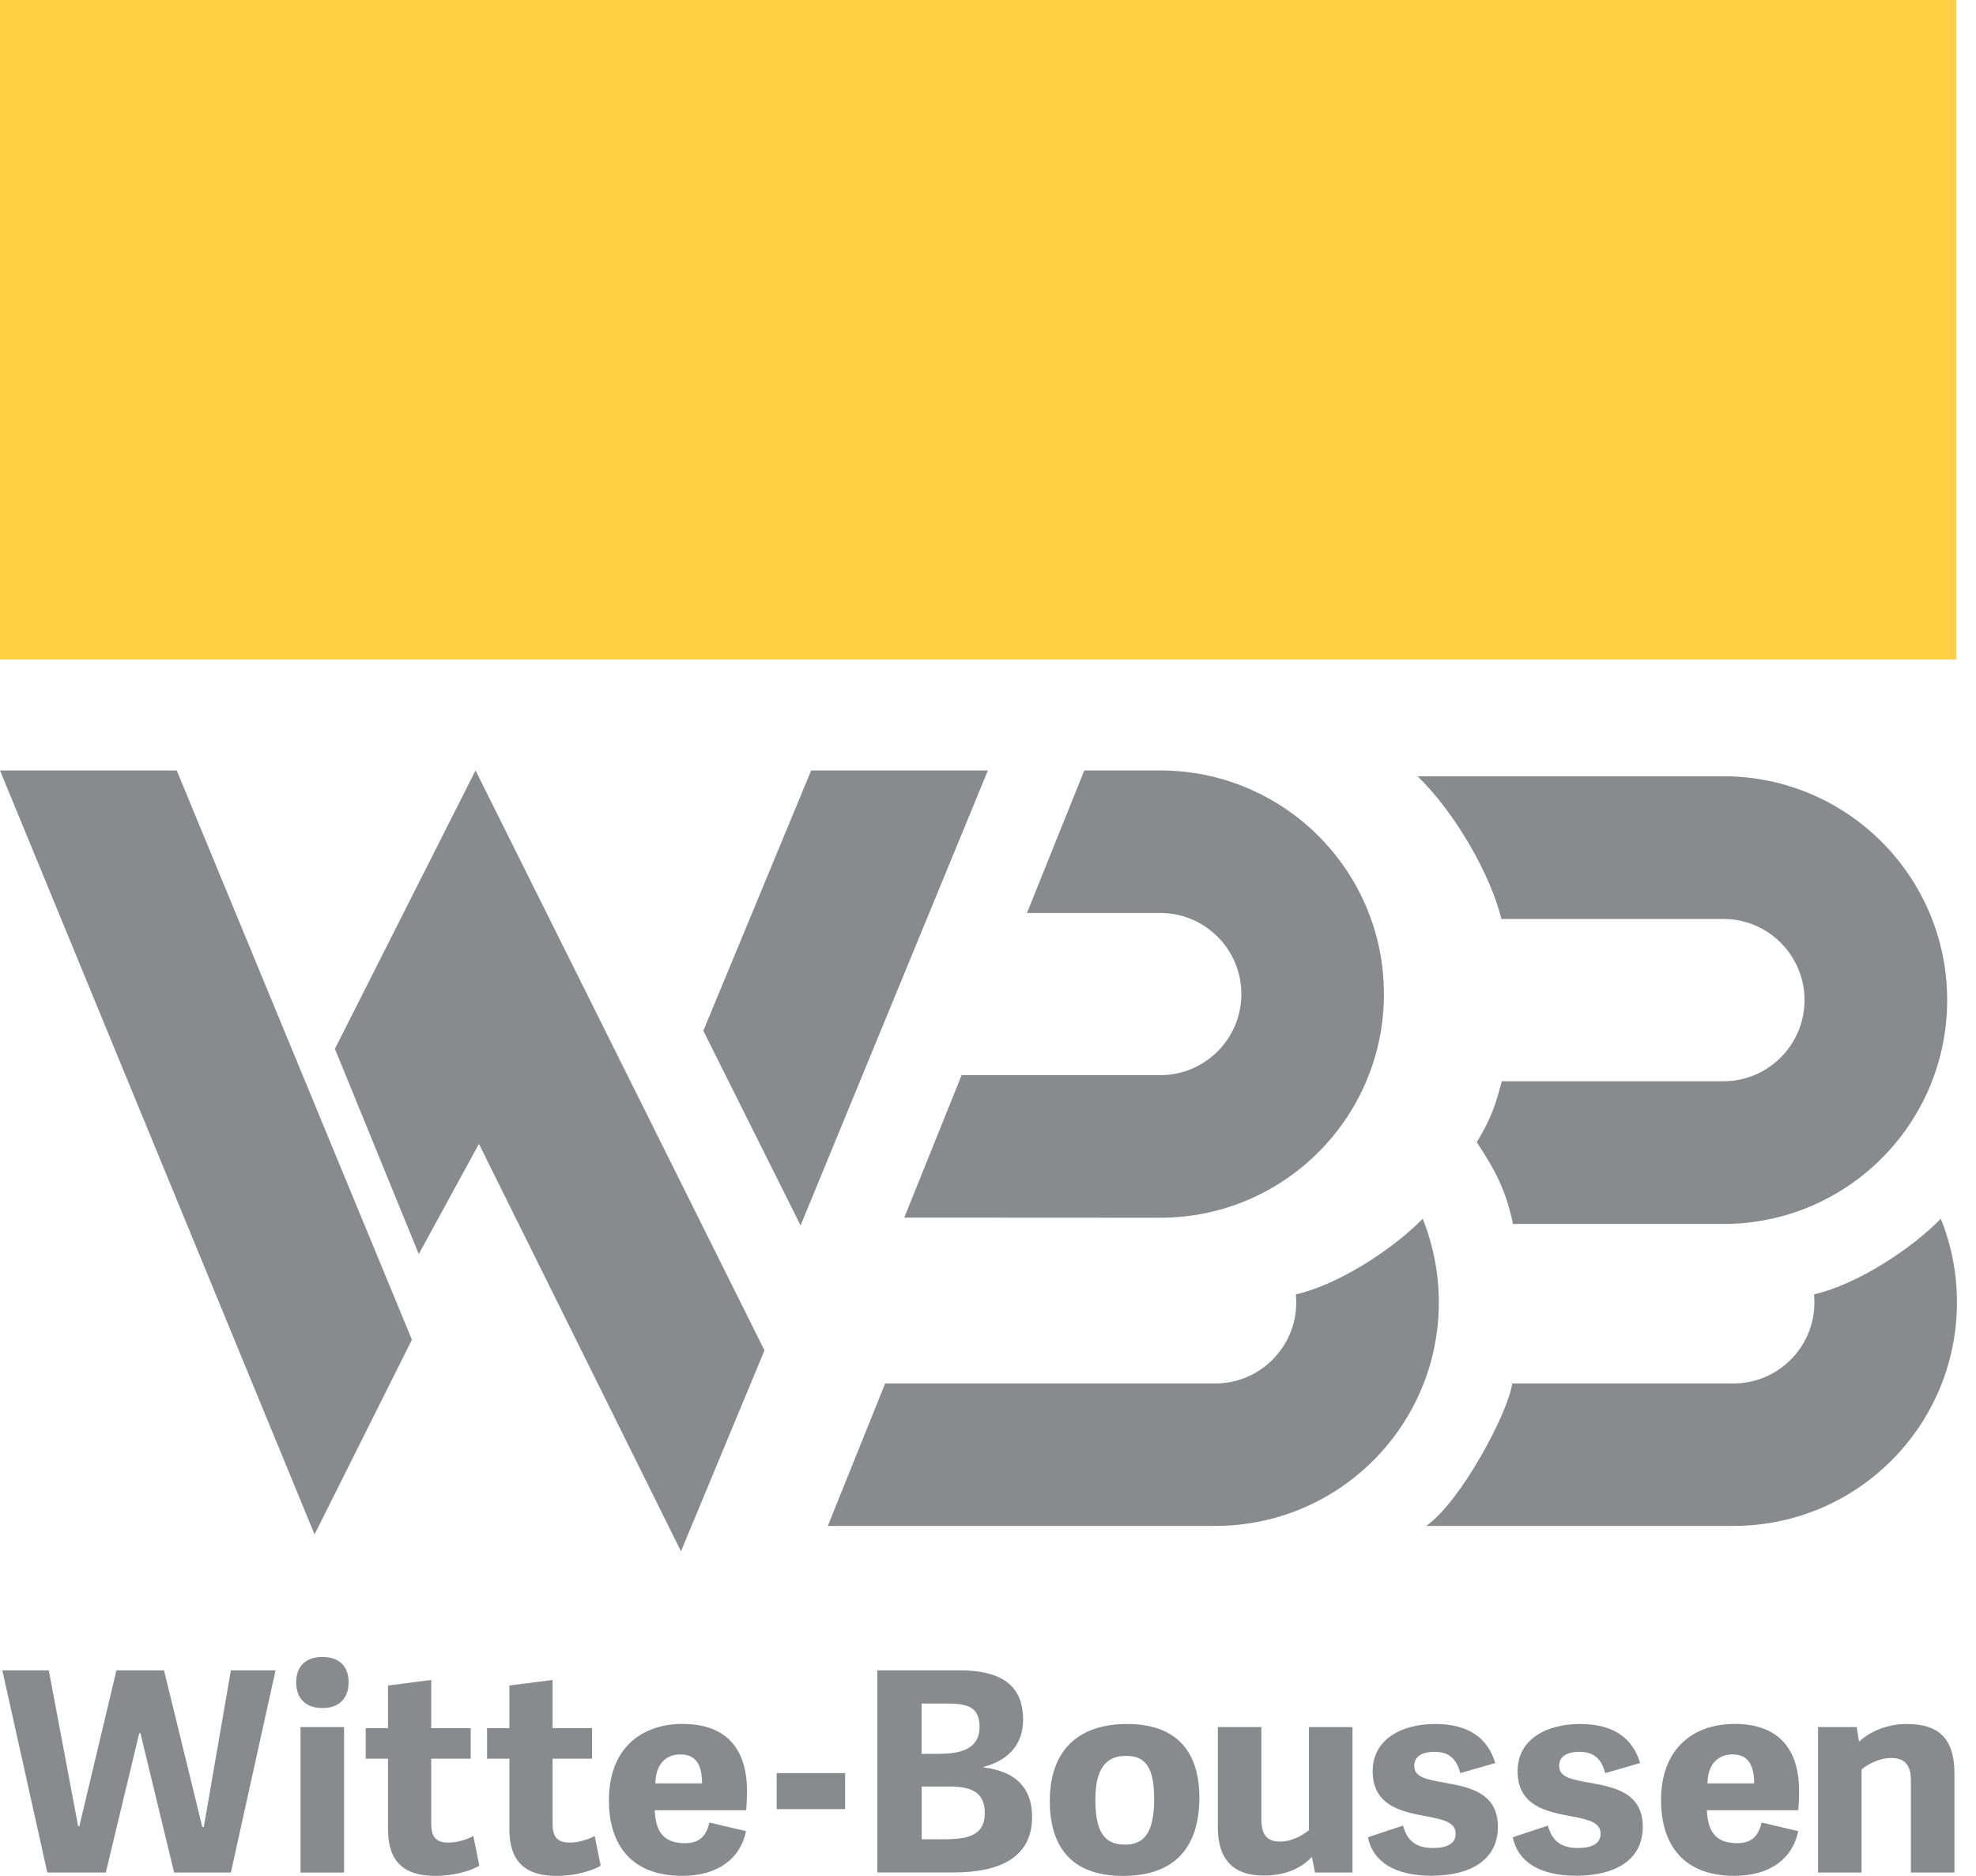 <svg width="59" height="56" viewBox="0 0 59 56" fill="none" xmlns="http://www.w3.org/2000/svg">
<g clip-path="url(#clip0_217_5650)">
<path d="M58.413 0H0V19.69H58.413V0Z" fill="#FFD043"/>
<path d="M0 23H5.277L12.299 39.994L9.392 45.805L0 23Z" fill="#888A8D"/>
<path d="M29.497 23H24.22L21 30.771L23.904 36.582L29.497 23Z" fill="#888A8D"/>
<path d="M14.3 34.147L12.504 37.437L10 31.31L14.199 23L22.826 40.312L20.333 46.31L14.3 34.147Z" fill="#888A8D"/>
<path d="M28.712 32.096H34.645C35.981 32.096 37.065 31.011 37.065 29.675C37.065 28.339 35.981 27.255 34.645 27.255H30.663L32.375 23H34.645C38.332 23 41.322 25.988 41.322 29.675C41.322 33.362 38.332 36.352 34.645 36.352L27 36.348L28.712 32.096Z" fill="#888A8D"/>
<path d="M44.095 34.093C44.595 33.277 44.691 32.815 44.842 32.278H51.457C52.795 32.278 53.88 31.192 53.88 29.855C53.88 28.52 52.795 27.433 51.457 27.433H44.83C44.509 26.128 43.468 24.284 42.328 23.173H51.457C55.147 23.173 58.139 26.164 58.139 29.855C58.139 33.547 55.147 36.538 51.457 36.538H45.175C44.969 35.539 44.653 34.948 44.093 34.093" fill="#888A8D"/>
<path d="M38.692 38.64C38.699 38.719 38.704 38.798 38.704 38.879C38.704 40.215 37.621 41.3 36.283 41.3H26.429L24.717 45.552H36.283C39.97 45.554 42.961 42.566 42.961 38.879C42.961 37.998 42.788 37.155 42.479 36.382C41.629 37.258 40.006 38.338 38.694 38.64" fill="#888A8D"/>
<path d="M42.586 45.552H51.756C55.443 45.554 58.431 42.566 58.431 38.879C58.431 37.996 58.261 37.153 57.949 36.382C57.099 37.258 55.479 38.336 54.164 38.64C54.171 38.719 54.176 38.798 54.176 38.879C54.176 40.215 53.092 41.3 51.756 41.3H45.153C45.03 42.174 43.627 44.814 42.586 45.552Z" fill="#888A8D"/>
<path d="M13.003 56C12.072 56 11.585 55.586 11.585 54.602V52.5H10.92V51.59H11.585V50.316L12.876 50.151V51.59H14.054V52.5H12.876V54.427C12.876 54.808 12.986 55.006 13.398 55.006C13.654 55.006 13.96 54.906 14.133 54.808L14.312 55.694C14.09 55.835 13.57 56 13.005 56" fill="#888A8D"/>
<path d="M16.626 56C15.695 56 15.209 55.586 15.209 54.602V52.5H14.543V51.59H15.209V50.316L16.499 50.151V51.59H17.677V52.5H16.499V54.427C16.499 54.808 16.609 55.006 17.021 55.006C17.277 55.006 17.584 54.906 17.756 54.808L17.936 55.694C17.713 55.835 17.193 56 16.628 56" fill="#888A8D"/>
<path d="M4.193 51.741H4.157L3.159 55.899H1.413L0.07 49.864H1.457L2.333 54.516H2.369L3.477 49.864H4.897L6.041 54.54H6.085L6.894 49.864H8.227L6.894 55.899H5.199L4.193 51.741Z" fill="#888A8D"/>
<path d="M8.973 51.556H10.273V55.9H8.973V51.556ZM9.627 50.989C9.129 50.989 8.844 50.706 8.844 50.223C8.844 49.739 9.129 49.464 9.627 49.464C10.125 49.464 10.409 49.739 10.409 50.223C10.409 50.706 10.117 50.989 9.627 50.989Z" fill="#888A8D"/>
<path d="M20.308 52.373C19.939 52.373 19.578 52.607 19.568 53.239H20.962C20.962 52.615 20.73 52.373 20.308 52.373ZM18.182 53.74C18.182 52.174 19.171 51.463 20.378 51.463C21.737 51.463 22.305 52.263 22.305 53.472C22.305 53.613 22.295 53.888 22.279 54.039H19.549C19.576 54.755 19.884 55.023 20.452 55.023C20.916 55.023 21.098 54.774 21.182 54.406L22.276 54.664C22.113 55.473 21.441 55.998 20.375 55.998C18.714 55.998 18.18 54.913 18.18 53.74" fill="#888A8D"/>
<path d="M25.234 52.931H23.191V54.006H25.234V52.931Z" fill="#888A8D"/>
<path d="M29.404 54.123C29.404 53.448 28.923 53.331 28.329 53.331H27.52V54.906H28.2C28.923 54.906 29.404 54.781 29.404 54.123ZM29.248 51.547C29.248 50.896 28.801 50.855 28.207 50.855H27.517V52.356H28.008C28.628 52.356 29.248 52.248 29.248 51.547ZM26.193 49.864H28.664C30.137 49.864 30.548 50.513 30.548 51.339C30.548 52.164 29.998 52.581 29.37 52.746V52.763C30.359 52.88 30.817 53.405 30.817 54.238C30.817 55.471 29.818 55.897 28.468 55.897H26.196V49.861L26.193 49.864Z" fill="#888A8D"/>
<path d="M34.461 53.699C34.461 52.749 34.195 52.416 33.618 52.416C33.041 52.416 32.706 52.775 32.706 53.716C32.706 54.657 32.955 55.066 33.592 55.066C34.159 55.066 34.461 54.717 34.461 53.699ZM31.346 53.749C31.346 52.358 32.096 51.465 33.652 51.465C35.208 51.465 35.811 52.373 35.811 53.658C35.811 55.076 35.141 56 33.53 56C31.918 56 31.344 55.05 31.344 53.749" fill="#888A8D"/>
<path d="M37.663 51.556V54.3C37.663 54.767 37.819 54.975 38.231 54.975C38.566 54.975 38.911 54.784 39.083 54.633V51.556H40.383V55.899H39.265L39.169 55.433C38.851 55.782 38.353 55.99 37.74 55.99C36.818 55.99 36.363 55.507 36.363 54.549V51.556H37.663Z" fill="#888A8D"/>
<path d="M40.838 54.848L41.889 54.499C41.992 54.841 42.174 55.167 42.784 55.167C43.222 55.167 43.464 55.026 43.464 54.741C43.464 54.408 43.112 54.317 42.605 54.224C41.891 54.089 40.986 53.931 40.986 52.873C40.986 51.923 41.846 51.465 42.854 51.465C43.862 51.465 44.429 51.899 44.645 52.631L43.603 52.931C43.5 52.555 43.311 52.296 42.837 52.296C42.406 52.296 42.227 52.471 42.227 52.713C42.227 53.055 42.588 53.122 43.148 53.22C43.888 53.354 44.724 53.52 44.724 54.537C44.724 55.555 43.855 55.995 42.744 55.995C41.633 55.995 40.989 55.569 40.843 54.846" fill="#888A8D"/>
<path d="M45.164 54.848L46.215 54.499C46.318 54.841 46.5 55.167 47.111 55.167C47.549 55.167 47.791 55.026 47.791 54.741C47.791 54.408 47.438 54.317 46.931 54.224C46.218 54.089 45.312 53.931 45.312 52.873C45.312 51.923 46.172 51.465 47.18 51.465C48.188 51.465 48.755 51.899 48.971 52.631L47.929 52.931C47.826 52.555 47.637 52.296 47.163 52.296C46.732 52.296 46.553 52.471 46.553 52.713C46.553 53.055 46.914 53.122 47.474 53.22C48.214 53.354 49.05 53.52 49.05 54.537C49.05 55.555 48.181 55.995 47.07 55.995C45.959 55.995 45.315 55.569 45.169 54.846" fill="#888A8D"/>
<path d="M51.722 52.373C51.353 52.373 50.992 52.607 50.982 53.239H52.375C52.375 52.615 52.143 52.373 51.722 52.373ZM49.596 53.74C49.596 52.174 50.584 51.463 51.791 51.463C53.151 51.463 53.718 52.263 53.718 53.472C53.718 53.613 53.709 53.888 53.692 54.039H50.965C50.992 54.755 51.3 55.023 51.868 55.023C52.332 55.023 52.514 54.774 52.598 54.406L53.692 54.664C53.529 55.473 52.857 55.998 51.791 55.998C50.13 55.998 49.596 54.913 49.596 53.74Z" fill="#888A8D"/>
<path d="M57.056 55.899V53.148C57.056 52.682 56.867 52.48 56.462 52.48C56.11 52.48 55.756 52.672 55.583 52.823V55.899H54.283V51.556H55.437L55.507 51.99C55.835 51.698 56.323 51.465 56.936 51.465C57.925 51.465 58.356 51.942 58.356 52.933V55.899H57.056Z" fill="#888A8D"/>
</g>
<defs>
<clipPath id="clip0_217_5650">
<rect width="58.43" height="56" fill="white"/>
</clipPath>
</defs>
</svg>
